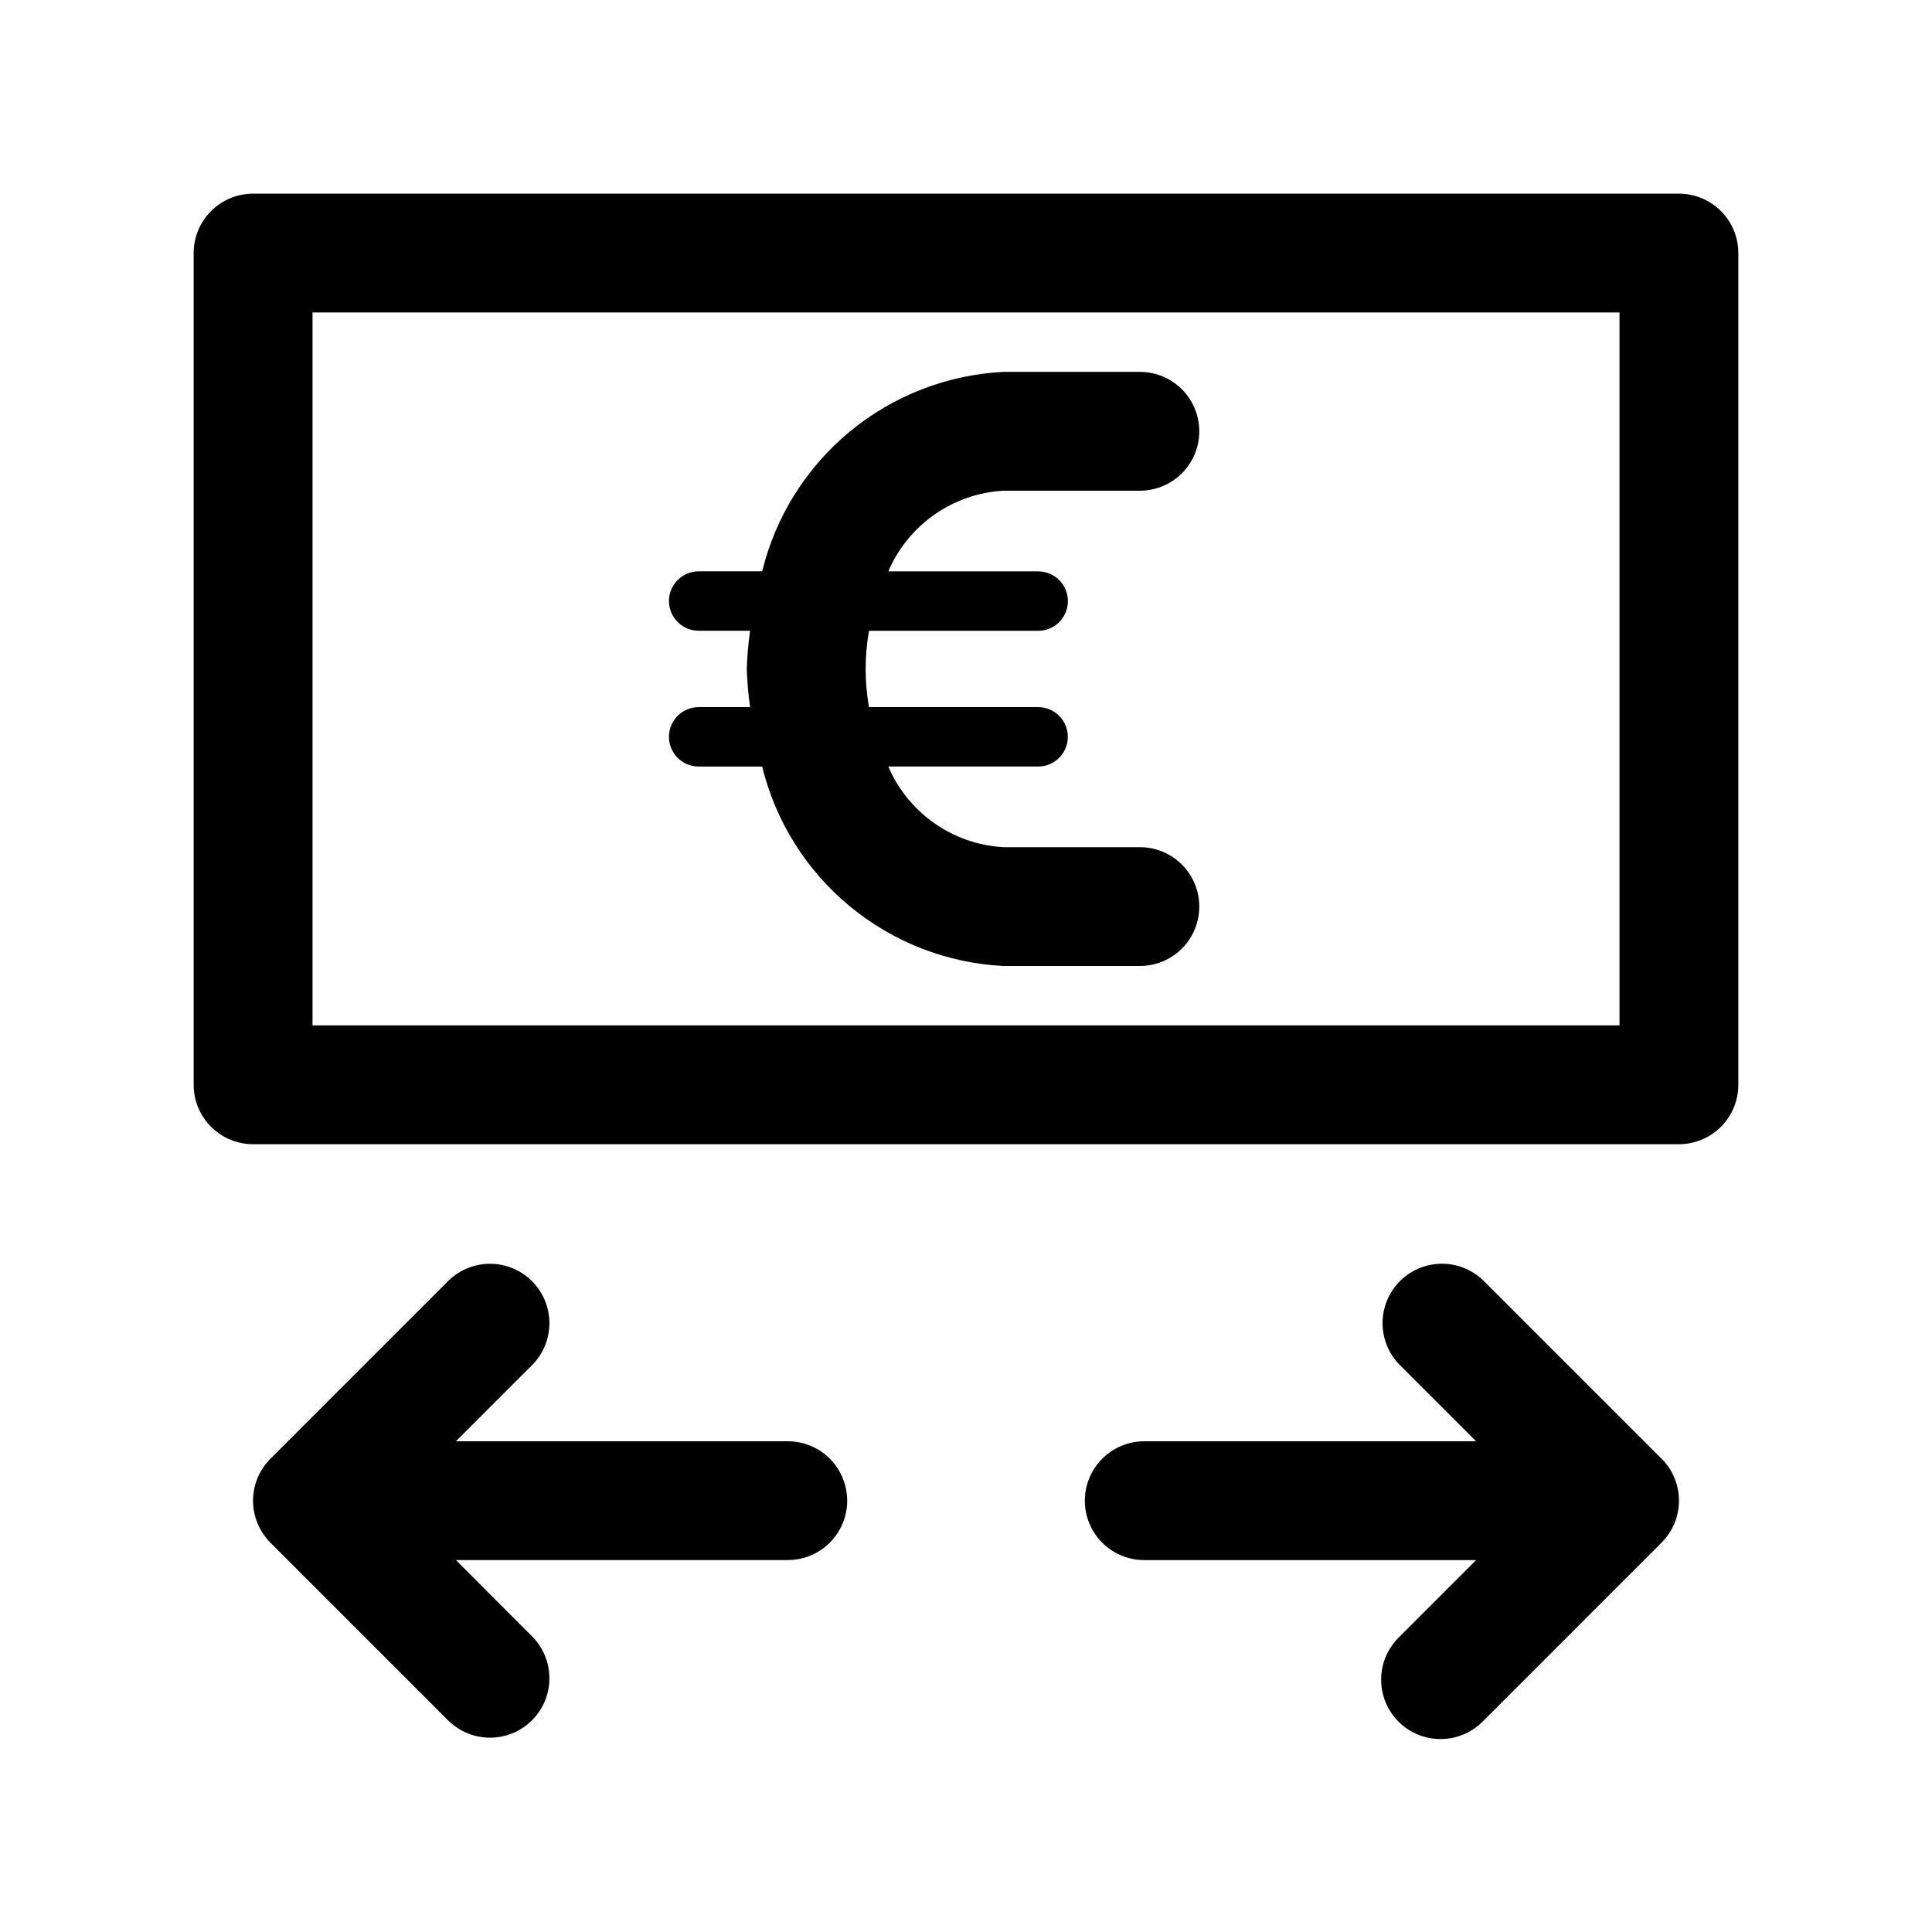 <?xml version="1.0" encoding="UTF-8"?>
<!-- Uploaded to: SVG Repo, www.svgrepo.com, Generator: SVG Repo Mixer Tools -->
<svg fill="#000000" width="800px" height="800px" version="1.1" viewBox="144 144 512 512" xmlns="http://www.w3.org/2000/svg">
 <g>
  <path d="m588.93 195.32h-377.86c-4.176 0-8.18 1.66-11.133 4.613s-4.613 6.957-4.613 11.133v220.42c0 4.176 1.66 8.18 4.613 11.133 2.953 2.949 6.957 4.609 11.133 4.609h377.86c4.176 0 8.18-1.66 11.133-4.609 2.953-2.953 4.613-6.957 4.613-11.133v-220.42c0-4.176-1.66-8.18-4.613-11.133s-6.957-4.613-11.133-4.613zm-15.742 220.42h-346.37v-188.93h346.37z"/>
  <path d="m352.77 525.95h-87.945l20.355-20.355c3.863-4 5.332-9.738 3.859-15.102-1.469-5.359-5.656-9.551-11.02-11.02s-11.102-0.004-15.102 3.859l-47.23 47.23c-2.961 2.957-4.625 6.965-4.625 11.148 0 4.184 1.664 8.191 4.625 11.148l47.23 47.23c4 3.863 9.738 5.328 15.102 3.859s9.551-5.66 11.02-11.02c1.473-5.363 0.004-11.102-3.859-15.102l-20.355-20.391h87.945c5.625 0 10.824-3 13.637-7.871s2.812-10.871 0-15.742c-2.812-4.871-8.012-7.875-13.637-7.875z"/>
  <path d="m584.3 530.55-47.23-47.23c-4-3.863-9.738-5.328-15.102-3.859-5.359 1.469-9.551 5.66-11.02 11.02-1.469 5.363-0.004 11.102 3.859 15.102l20.371 20.371h-87.945c-5.625 0-10.82 3.004-13.633 7.875-2.812 4.871-2.812 10.871 0 15.742s8.008 7.871 13.633 7.871h87.945l-20.355 20.355v0.004c-3.039 2.934-4.769 6.965-4.805 11.188-0.039 4.223 1.621 8.281 4.609 11.27 2.984 2.984 7.047 4.648 11.27 4.609 4.223-0.035 8.254-1.77 11.188-4.805l47.23-47.23v-0.004c2.961-2.953 4.629-6.961 4.629-11.145 0-4.184-1.668-8.195-4.629-11.148z"/>
  <path d="m321.28 339.27c0 2.09 0.832 4.09 2.305 5.566 1.477 1.477 3.481 2.305 5.566 2.305h16.832c3.551 14.512 11.684 27.488 23.191 37.008 11.508 9.523 25.781 15.078 40.699 15.848h36.211c5.625 0 10.82-3.004 13.633-7.875s2.812-10.871 0-15.742c-2.812-4.871-8.008-7.871-13.633-7.871h-36.211c-6.562-0.379-12.891-2.574-18.273-6.352-5.379-3.773-9.602-8.973-12.191-15.016h39.707c4.348 0 7.871-3.523 7.871-7.871 0-4.348-3.523-7.871-7.871-7.871h-44.824c-1.184-6.691-1.184-13.539 0-20.23h44.84c4.348 0 7.871-3.527 7.871-7.875s-3.523-7.871-7.871-7.871h-39.723c2.586-6.043 6.809-11.246 12.188-15.023 5.383-3.777 11.711-5.981 18.277-6.356h36.211c5.625 0 10.82-3 13.633-7.871 2.812-4.871 2.812-10.875 0-15.746-2.812-4.871-8.008-7.871-13.633-7.871h-36.211c-14.918 0.766-29.191 6.324-40.699 15.844-11.508 9.523-19.641 22.5-23.191 37.008h-16.832c-4.348 0-7.871 3.523-7.871 7.871s3.523 7.875 7.871 7.875h13.637c-0.488 3.356-0.781 6.734-0.883 10.121 0.102 3.391 0.395 6.769 0.883 10.125h-13.637c-4.348 0-7.871 3.523-7.871 7.871z"/>
 </g>
</svg>